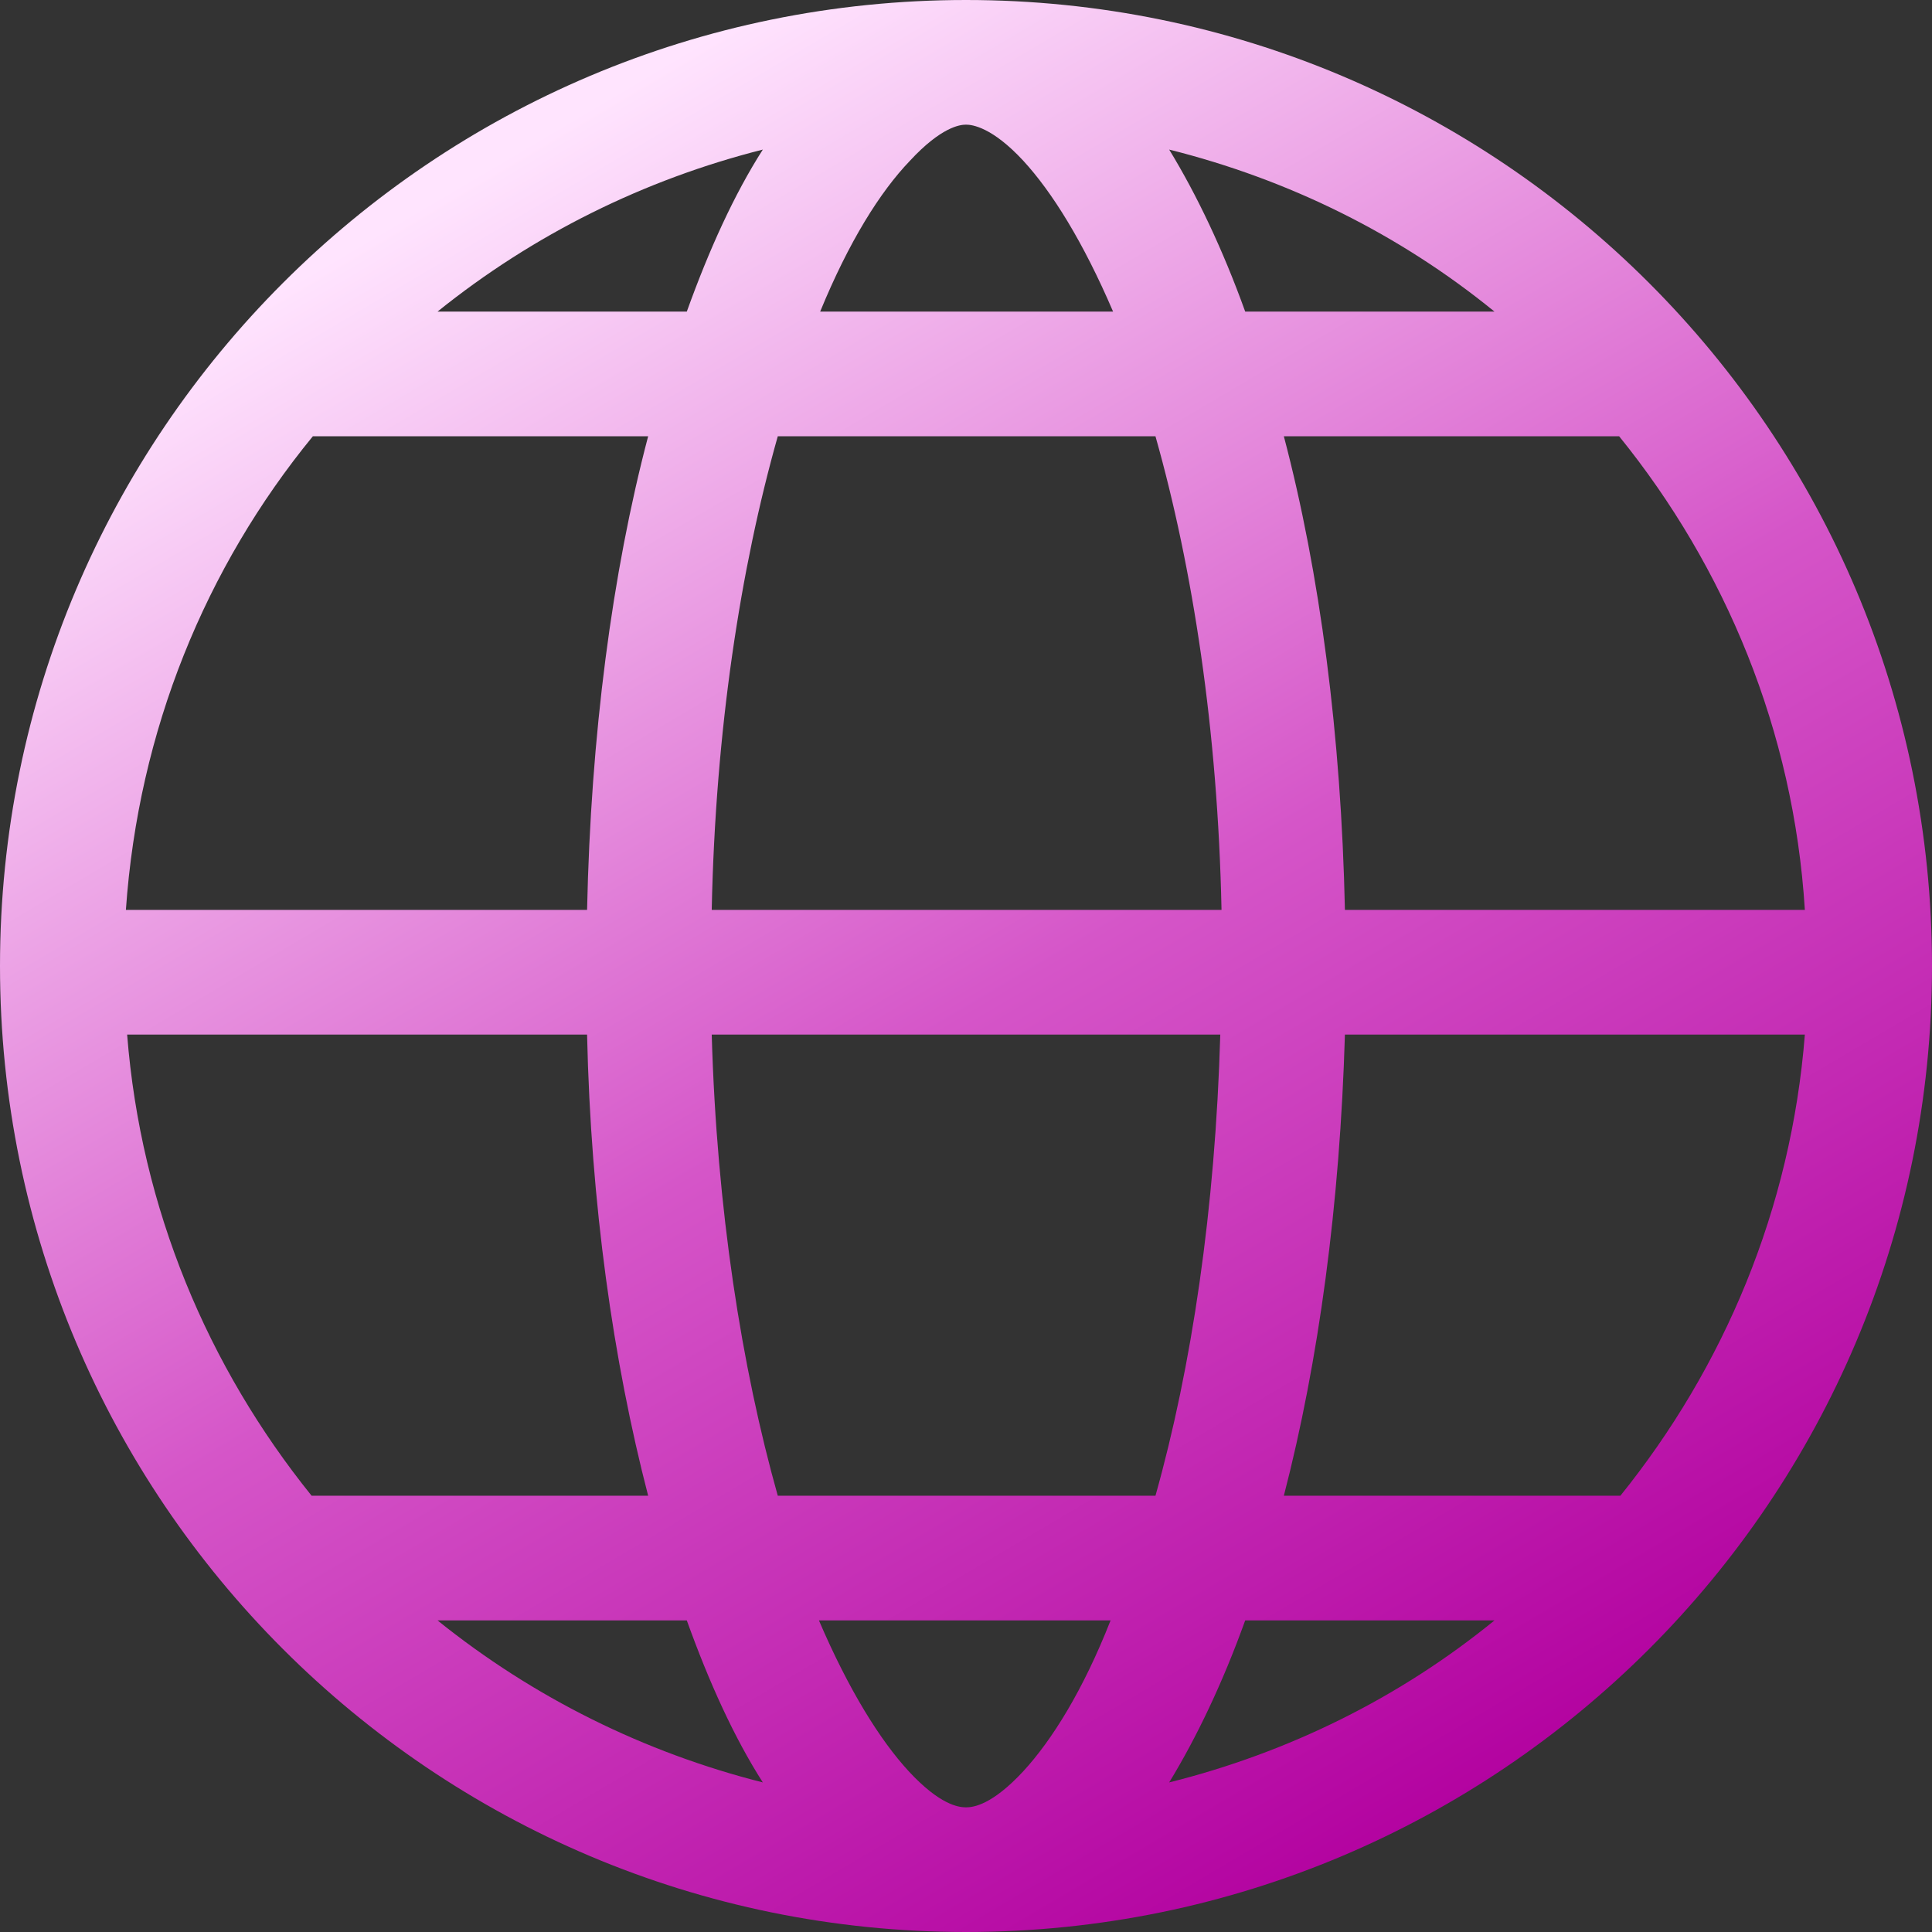 <?xml version="1.0" encoding="utf-8"?>
<!-- Generator: Adobe Illustrator 27.6.1, SVG Export Plug-In . SVG Version: 6.00 Build 0)  -->
<svg version="1.1" id="Layer_1" xmlns="http://www.w3.org/2000/svg" xmlns:xlink="http://www.w3.org/1999/xlink" x="0px" y="0px"
	 viewBox="0 0 155 155" style="enable-background:new 0 0 155 155;" xml:space="preserve">
<rect x="0" y="0" width="155" height="155" fill="#333333" stroke="none"/>
<style type="text/css">
	.st0{fill-rule:evenodd;clip-rule:evenodd;fill:url(#SVGID_1_);}
</style>
<g>
	
		<linearGradient id="SVGID_1_" gradientUnits="userSpaceOnUse" x1="-883.096" y1="614.928" x2="-882.592" y2="614.074" gradientTransform="matrix(155 0 0 -155 136920 95328)">
		<stop  offset="0" style="stop-color:#FFE4FE"/>
		<stop  offset="0.505" style="stop-color:#D555C8"/>
		<stop  offset="1" style="stop-color:#B2009F"/>
	</linearGradient>
	<path class="st0" d="M82.1,142.1c-2.5,2.7-4,2.9-4.6,2.9s-2.1-0.2-4.6-2.9c-2.3-2.5-4.8-6.5-7.2-12.1h23.4
		C86.9,135.6,84.4,139.6,82.1,142.1L82.1,142.1z M92.7,120H62.4c-2.9-10.3-4.9-23-5.3-37h40.8C97.5,97,95.6,109.7,92.7,120L92.7,120
		z M62.4,35c-3,10.6-5,23.6-5.3,38h40.9c-0.3-14.4-2.3-27.4-5.3-38H62.4z M65.8,25c2.3-5.6,4.8-9.6,7.2-12.1c2.5-2.7,4-2.9,4.5-2.9
		c0.5,0,2.1,0.2,4.6,2.9c2.3,2.5,4.8,6.5,7.2,12.1C89.2,25,65.8,25,65.8,25z M103,35c2.9,11,4.6,24,4.9,38h36.9
		c-0.9-14.4-6.4-27.5-14.9-38H103L103,35z M119.9,25h-20c-1.8-5-3.9-9.4-6.1-13C103.4,14.4,112.3,18.8,119.9,25L119.9,25z M55.1,25
		h-20c7.7-6.2,16.6-10.6,26.1-13C58.9,15.6,56.9,20,55.1,25L55.1,25z M25.1,35H52c-2.9,11-4.6,24-4.9,38H10.1
		C11.1,58.6,16.5,45.5,25.1,35z M103,120c2.8-10.8,4.5-23.4,4.9-37h36.9c-1.1,14-6.5,26.7-14.8,37C129.9,120,103,120,103,120z
		 M47.1,83H10.2c1.1,14,6.5,26.7,14.8,37H52C49.2,109.2,47.4,96.6,47.1,83L47.1,83z M99.9,130c-1.8,5-3.9,9.4-6.1,13
		c9.6-2.4,18.5-6.8,26.1-13H99.9L99.9,130z M35.1,130c7.7,6.2,16.6,10.6,26.1,13c-2.3-3.6-4.3-8-6.1-13C55.1,130,35.1,130,35.1,130z
		 M155,77.5C155,34.7,120.3,0,77.5,0S0,34.7,0,77.5S34.7,155,77.5,155S155,120.3,155,77.5z"/>
</g>
</svg>
